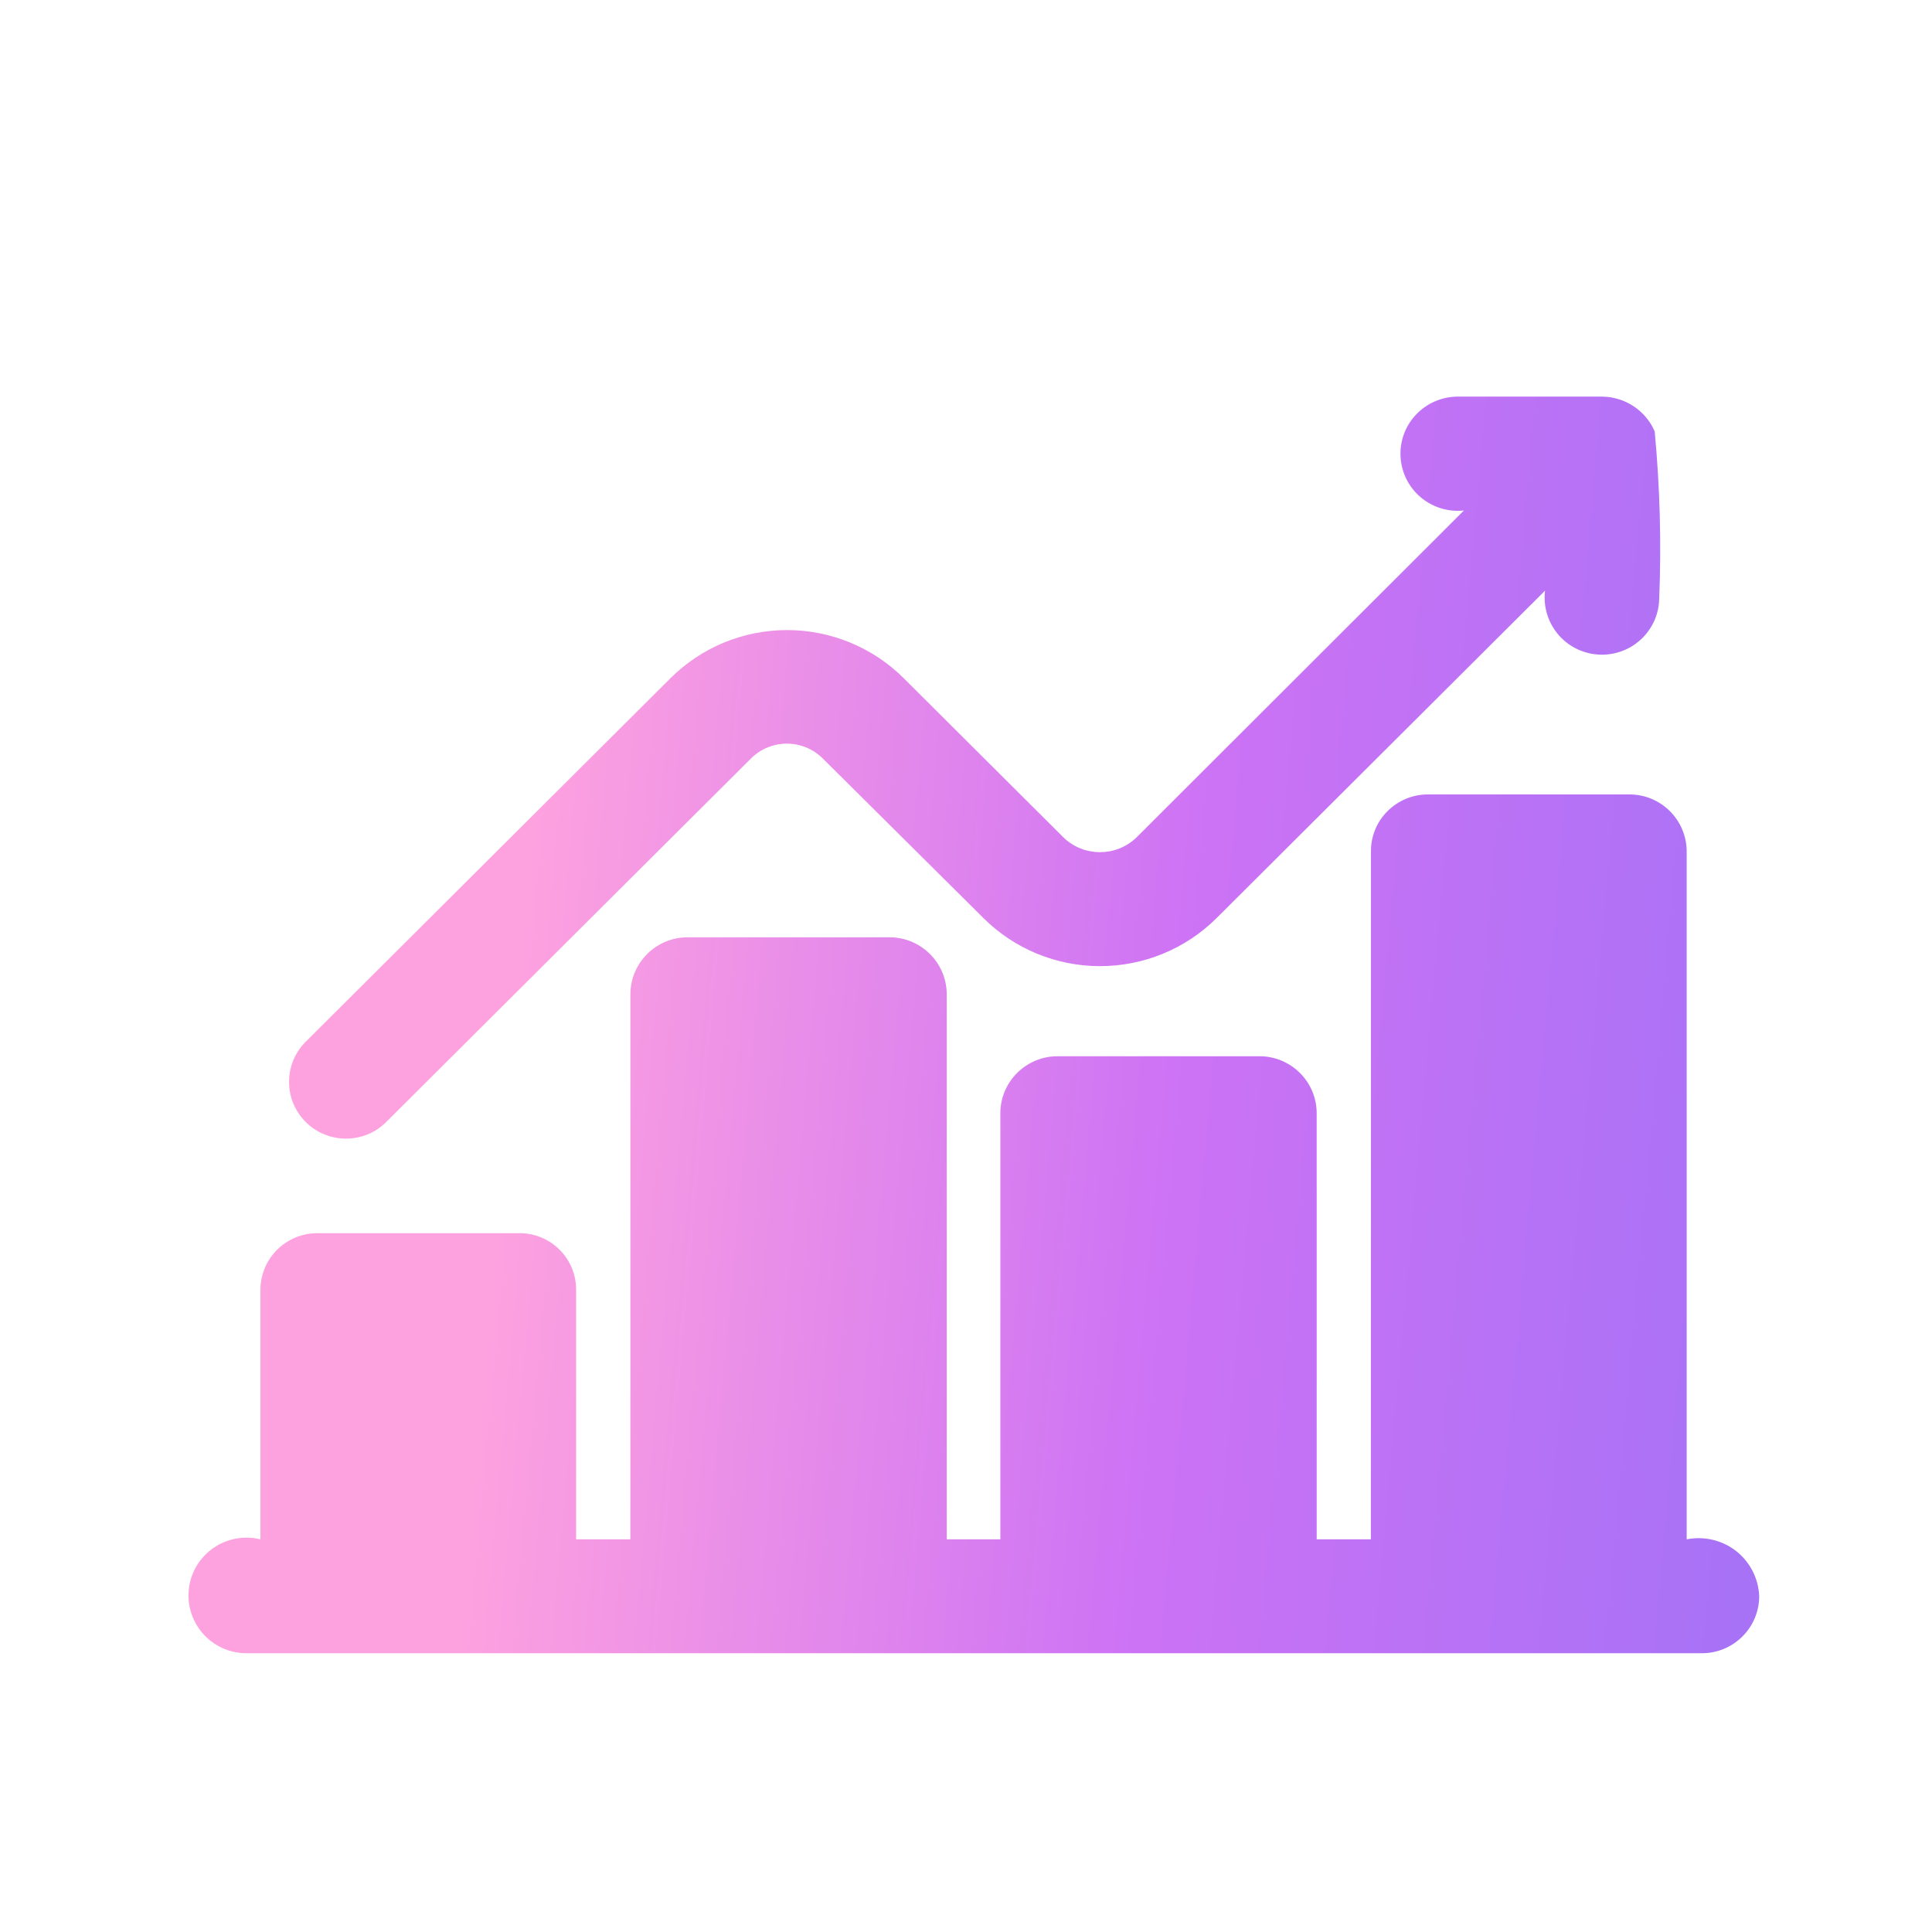 <?xml version="1.0" encoding="UTF-8"?> <svg xmlns="http://www.w3.org/2000/svg" width="41" height="41" viewBox="0 0 41 41" fill="none"><path d="M35.115 9.154C34.922 8.711 34.486 8.422 34.001 8.417H30.911C30.578 8.425 30.265 8.566 30.041 8.809C29.815 9.052 29.7 9.378 29.723 9.708C29.744 10.036 29.899 10.344 30.154 10.557C30.408 10.769 30.738 10.869 31.067 10.833L24.113 17.777C23.683 18.187 23.004 18.187 22.574 17.777L19.181 14.395C18.525 13.74 17.633 13.371 16.704 13.371C15.774 13.371 14.882 13.74 14.226 14.395L6.471 22.124C6.015 22.598 6.023 23.347 6.488 23.811C6.953 24.274 7.706 24.282 8.18 23.827L15.935 16.098C16.137 15.895 16.411 15.781 16.698 15.781C16.984 15.781 17.26 15.895 17.462 16.098L20.866 19.479C21.523 20.135 22.414 20.503 23.343 20.503C24.274 20.503 25.165 20.135 25.822 19.479L32.788 12.535C32.748 12.865 32.846 13.197 33.058 13.454C33.27 13.709 33.579 13.868 33.91 13.89C34.243 13.914 34.571 13.8 34.817 13.575C35.062 13.352 35.205 13.037 35.211 12.705C35.259 11.521 35.226 10.334 35.115 9.154ZM37.333 33.876C37.33 34.542 36.789 35.082 36.121 35.084H5.199C4.85 35.075 4.52 34.919 4.294 34.653C4.067 34.387 3.964 34.039 4.011 33.694C4.057 33.349 4.25 33.039 4.539 32.843C4.828 32.648 5.187 32.583 5.526 32.667V27.378C5.526 27.057 5.652 26.75 5.879 26.523C6.107 26.296 6.415 26.169 6.738 26.17H11.016C11.338 26.167 11.648 26.293 11.875 26.521C12.103 26.748 12.229 27.057 12.226 27.378V32.667H13.377L13.378 21.098C13.38 20.433 13.922 19.892 14.589 19.891H18.879C19.547 19.892 20.089 20.433 20.091 21.098V32.667H21.229V23.622C21.231 22.956 21.773 22.417 22.441 22.415H26.731C27.398 22.417 27.94 22.956 27.942 23.622V32.667H29.092L29.094 18.067C29.092 17.746 29.218 17.439 29.447 17.212C29.675 16.985 29.983 16.858 30.304 16.859H34.582C35.251 16.861 35.791 17.401 35.794 18.067V32.667C36.163 32.594 36.547 32.684 36.844 32.916C37.14 33.149 37.319 33.5 37.333 33.876Z" fill="url(#paint0_linear_18_3837)"></path><defs><linearGradient id="paint0_linear_18_3837" x1="11.881" y1="8.417" x2="40.559" y2="10.982" gradientUnits="userSpaceOnUse"><stop stop-color="#FEA2DF"></stop><stop offset="0.505" stop-color="#CC72F5"></stop><stop offset="1" stop-color="#A372F6"></stop></linearGradient></defs></svg> 